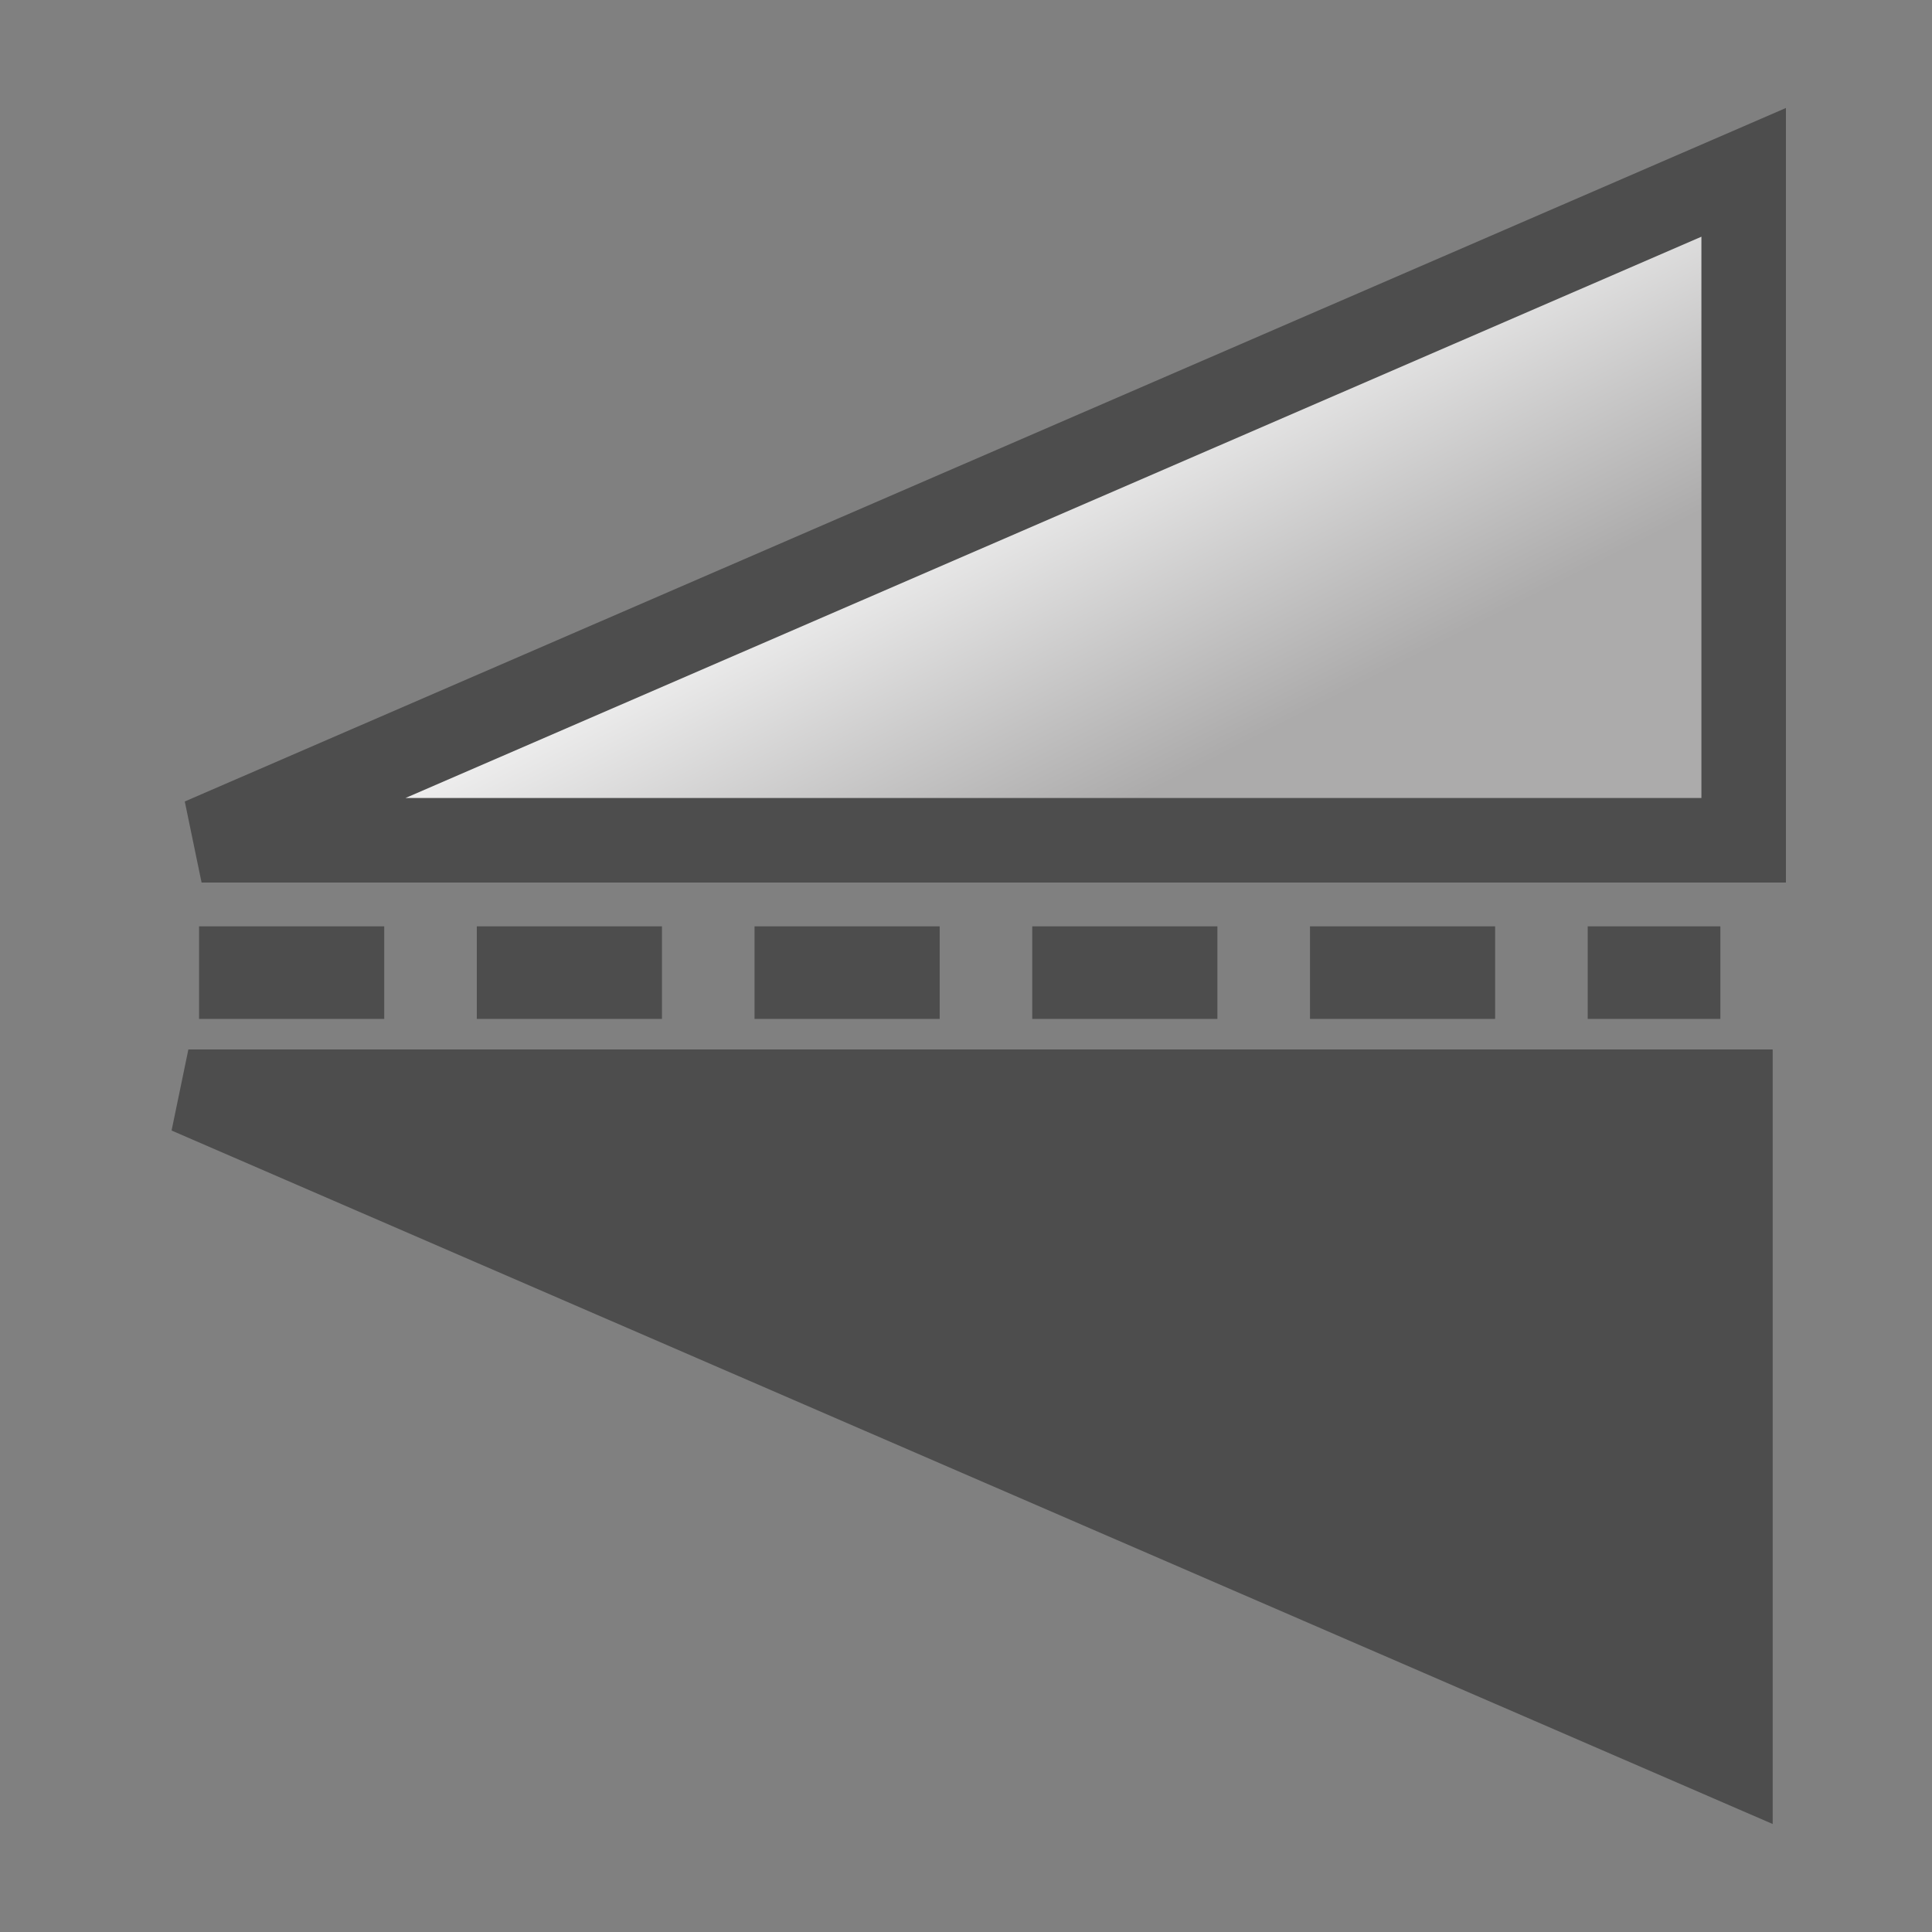 <?xml version="1.0" encoding="UTF-8" standalone="no"?>
<!-- Created with Inkscape (http://www.inkscape.org/) -->
<svg
   xmlns:dc="http://purl.org/dc/elements/1.1/"
   xmlns:cc="http://creativecommons.org/ns#"
   xmlns:rdf="http://www.w3.org/1999/02/22-rdf-syntax-ns#"
   xmlns:svg="http://www.w3.org/2000/svg"
   xmlns="http://www.w3.org/2000/svg"
   xmlns:xlink="http://www.w3.org/1999/xlink"
   xmlns:sodipodi="http://sodipodi.sourceforge.net/DTD/sodipodi-0.dtd"
   xmlns:inkscape="http://www.inkscape.org/namespaces/inkscape"
   width="48"
   height="48"
   id="svg2"
   sodipodi:version="0.32"
   inkscape:version="0.46"
   version="1.0"
   sodipodi:docname="vertic.svg"
   inkscape:output_extension="org.inkscape.output.svg.inkscape">
  <rect width="100%" height="100%" fill="#808080" stroke="none"/>
  <defs
     id="defs4">
    <inkscape:perspective
       sodipodi:type="inkscape:persp3d"
       inkscape:vp_x="0 : 526.18109 : 1"
       inkscape:vp_y="0 : 1000 : 0"
       inkscape:vp_z="744.09448 : 526.18109 : 1"
       inkscape:persp3d-origin="372.04724 : 350.78739 : 1"
       id="perspective10" />
    <linearGradient
       gradientUnits="userSpaceOnUse"
       y2="44.007"
       x2="15.031"
       y1="44.007"
       x1="6.878"
       id="linearGradient5029"
       xlink:href="#linearGradient4152"
       inkscape:collect="always" />
    <linearGradient
       gradientUnits="userSpaceOnUse"
       y2="43"
       x2="14.048"
       y1="37.642"
       x1="6.667"
       id="linearGradient5019"
       xlink:href="#linearGradient4152"
       inkscape:collect="always" />
    <linearGradient
       gradientUnits="userSpaceOnUse"
       y2="42.166"
       x2="12.382"
       y1="42.166"
       x1="5.834"
       id="linearGradient5009"
       xlink:href="#linearGradient4152"
       inkscape:collect="always" />
    <linearGradient
       gradientUnits="userSpaceOnUse"
       y2="34.504"
       x2="30.599"
       y1="20.868"
       x1="28.364"
       id="linearGradient4987"
       xlink:href="#linearGradient4152"
       inkscape:collect="always" />
    <linearGradient
       y2="22.704"
       x2="21.422"
       y1="18.181"
       x1="15.965"
       gradientTransform="matrix(1.163,0,0,1.302,-9.831,-21.888)"
       gradientUnits="userSpaceOnUse"
       id="linearGradient4321"
       xlink:href="#linearGradient4152"
       inkscape:collect="always" />
    <linearGradient
       y2="22.704"
       x2="21.422"
       y1="18.181"
       x1="15.965"
       gradientTransform="matrix(1.163,0,0,1.302,-16.645,-6.27)"
       gradientUnits="userSpaceOnUse"
       id="linearGradient4317"
       xlink:href="#linearGradient4152"
       inkscape:collect="always" />
    <linearGradient
       gradientTransform="matrix(1.163,0,0,1.302,-2.474,-6.149)"
       gradientUnits="userSpaceOnUse"
       y2="22.704"
       x2="21.422"
       y1="18.181"
       x1="15.965"
       id="linearGradient4313"
       xlink:href="#linearGradient4152"
       inkscape:collect="always" />
    <inkscape:perspective
       sodipodi:type="inkscape:persp3d"
       inkscape:vp_x="0 : 24 : 1"
       inkscape:vp_y="0 : 1000 : 0"
       inkscape:vp_z="48 : 24 : 1"
       inkscape:persp3d-origin="24 : 16 : 1"
       id="perspective3912" />
    <linearGradient
       y2="30.54"
       x2="15.393"
       y1="23.135"
       x1="5.153"
       gradientUnits="userSpaceOnUse"
       id="linearGradient3914"
       xlink:href="#linearGradient4152"
       inkscape:collect="always" />
    <linearGradient
       y2="31.034"
       x2="14.9"
       y1="21.841"
       x1="5.523"
       gradientUnits="userSpaceOnUse"
       id="linearGradient3916"
       xlink:href="#linearGradient4152"
       inkscape:collect="always" />
    <linearGradient
       y2="32.761"
       x2="12.185"
       y1="19.743"
       x1="5.646"
       gradientUnits="userSpaceOnUse"
       id="linearGradient3918"
       xlink:href="#linearGradient4152"
       inkscape:collect="always" />
    <linearGradient
       y2="32.144"
       x2="9.286"
       y1="19.743"
       x1="5.276"
       gradientUnits="userSpaceOnUse"
       id="linearGradient3920"
       xlink:href="#linearGradient4152"
       inkscape:collect="always" />
    <linearGradient
       y2="30.416"
       x2="11.074"
       y1="20.36"
       x1="10.953"
       gradientUnits="userSpaceOnUse"
       id="linearGradient3922"
       xlink:href="#linearGradient4152"
       inkscape:collect="always" />
    <linearGradient
       y2="31.651"
       x2="13.419"
       y1="20.791"
       x1="7.311"
       gradientUnits="userSpaceOnUse"
       id="linearGradient3924"
       xlink:href="#linearGradient4152"
       inkscape:collect="always" />
    <linearGradient
       gradientUnits="userSpaceOnUse"
       y2="26.714"
       x2="16.257"
       y1="26.714"
       x1="2.314"
       id="linearGradient3926"
       xlink:href="#linearGradient4152"
       inkscape:collect="always" />
    <linearGradient
       gradientUnits="userSpaceOnUse"
       y2="26.714"
       x2="16.257"
       y1="26.714"
       x1="2.314"
       id="linearGradient3928"
       xlink:href="#linearGradient4152"
       inkscape:collect="always" />
    <linearGradient
       gradientUnits="userSpaceOnUse"
       y2="26.714"
       x2="16.257"
       y1="26.714"
       x1="2.314"
       id="linearGradient3930"
       xlink:href="#linearGradient4152"
       inkscape:collect="always" />
    <linearGradient
       gradientUnits="userSpaceOnUse"
       y2="26.714"
       x2="16.257"
       y1="26.714"
       x1="2.314"
       id="linearGradient3932"
       xlink:href="#linearGradient4152"
       inkscape:collect="always" />
    <linearGradient
       gradientUnits="userSpaceOnUse"
       y2="26.714"
       x2="16.257"
       y1="26.714"
       x1="2.314"
       id="linearGradient3934"
       xlink:href="#linearGradient4152"
       inkscape:collect="always" />
    <linearGradient
       gradientUnits="userSpaceOnUse"
       y2="26.714"
       x2="16.257"
       y1="26.714"
       x1="2.314"
       id="linearGradient3936"
       xlink:href="#linearGradient4152"
       inkscape:collect="always" />
    <inkscape:perspective
       sodipodi:type="inkscape:persp3d"
       inkscape:vp_x="0 : 526.18109 : 1"
       inkscape:vp_y="0 : 1000 : 0"
       inkscape:vp_z="744.09448 : 526.18109 : 1"
       inkscape:persp3d-origin="372.04724 : 350.78739 : 1"
       id="perspective3938" />
    <linearGradient
       y2="35.5"
       x2="37.286"
       y1="5.857"
       x1="22.843"
       gradientTransform="matrix(1.106,0,0,1.073,-2.821,-1.468)"
       gradientUnits="userSpaceOnUse"
       id="linearGradient3940"
       xlink:href="#linearGradient4152"
       inkscape:collect="always" />
    <linearGradient
       gradientTransform="matrix(1.106,0,0,1.073,-2.821,-1.468)"
       gradientUnits="userSpaceOnUse"
       y2="35.5"
       x2="37.286"
       y1="5.857"
       x1="22.843"
       id="linearGradient3942"
       xlink:href="#linearGradient4152"
       inkscape:collect="always" />
    <linearGradient
       id="linearGradient3944">
      <stop
         style="stop-color:#ffffff;stop-opacity:1;"
         offset="0"
         id="stop3946" />
      <stop
         style="stop-color:#acabab;stop-opacity:1;"
         offset="1"
         id="stop3948" />
    </linearGradient>
    <inkscape:perspective
       sodipodi:type="inkscape:persp3d"
       inkscape:vp_x="0 : 32 : 1"
       inkscape:vp_y="0 : 1000 : 0"
       inkscape:vp_z="64 : 32 : 1"
       inkscape:persp3d-origin="32 : 21.333333 : 1"
       id="perspective3950" />
    <inkscape:perspective
       id="perspective3952"
       inkscape:persp3d-origin="372.04724 : 350.78739 : 1"
       inkscape:vp_z="744.09448 : 526.18109 : 1"
       inkscape:vp_y="0 : 1000 : 0"
       inkscape:vp_x="0 : 526.18109 : 1"
       sodipodi:type="inkscape:persp3d" />
    <linearGradient
       inkscape:collect="always"
       xlink:href="#linearGradient4152"
       id="linearGradient3954"
       x1="23.862"
       y1="11.303"
       x2="21.984"
       y2="58.758"
       gradientUnits="userSpaceOnUse" />
    <inkscape:perspective
       id="perspective3956"
       inkscape:persp3d-origin="372.04724 : 350.78739 : 1"
       inkscape:vp_z="744.09448 : 526.18109 : 1"
       inkscape:vp_y="0 : 1000 : 0"
       inkscape:vp_x="0 : 526.18109 : 1"
       sodipodi:type="inkscape:persp3d" />
    <linearGradient
       inkscape:collect="always"
       xlink:href="#linearGradient4152"
       id="linearGradient3958"
       gradientUnits="userSpaceOnUse"
       x1="23.862"
       y1="11.303"
       x2="21.984"
       y2="58.758" />
    <linearGradient
       inkscape:collect="always"
       xlink:href="#linearGradient4152"
       id="linearGradient3960"
       x1="30.922"
       y1="3.737"
       x2="41.631"
       y2="41.365"
       gradientUnits="userSpaceOnUse" />
    <linearGradient
       inkscape:collect="always"
       xlink:href="#linearGradient4152"
       id="linearGradient3962"
       gradientUnits="userSpaceOnUse"
       x1="30.922"
       y1="3.737"
       x2="41.631"
       y2="41.365" />
    <inkscape:perspective
       id="perspective3964"
       inkscape:persp3d-origin="24 : 16 : 1"
       inkscape:vp_z="48 : 24 : 1"
       inkscape:vp_y="0 : 1000 : 0"
       inkscape:vp_x="0 : 24 : 1"
       sodipodi:type="inkscape:persp3d" />
    <linearGradient
       inkscape:collect="always"
       xlink:href="#linearGradient4152"
       id="linearGradient3335"
       gradientUnits="userSpaceOnUse"
       gradientTransform="translate(-8.571,-0.571)"
       x1="14.357"
       y1="10.643"
       x2="32.5"
       y2="10.643" />
    <linearGradient
       inkscape:collect="always"
       xlink:href="#linearGradient4152"
       id="linearGradient3337"
       gradientUnits="userSpaceOnUse"
       gradientTransform="translate(3.143,14.143)"
       x1="14.357"
       y1="10.643"
       x2="32.5"
       y2="10.643" />
    <linearGradient
       inkscape:collect="always"
       xlink:href="#linearGradient4152"
       id="linearGradient3347"
       x1="4.307"
       y1="7.643"
       x2="33.693"
       y2="40.5"
       gradientUnits="userSpaceOnUse"
       gradientTransform="translate(4.5157471e-7,-7.1429253e-2)" />
    <linearGradient
       inkscape:collect="always"
       xlink:href="#linearGradient4152"
       id="linearGradient3387"
       x1="12.45"
       y1="5.571"
       x2="15.55"
       y2="22.55"
       gradientUnits="userSpaceOnUse" />
    <linearGradient
       inkscape:collect="always"
       xlink:href="#linearGradient4152"
       id="linearGradient3401"
       x1="19.429"
       y1="27.286"
       x2="32"
       y2="49.571"
       gradientUnits="userSpaceOnUse"
       gradientTransform="translate(-0.857,0)" />
    <linearGradient
       inkscape:collect="always"
       xlink:href="#linearGradient4152"
       id="linearGradient3406"
       gradientUnits="userSpaceOnUse"
       gradientTransform="matrix(0.95,0,0,1.05,-2.8811581e-2,-2.233)"
       x1="19.429"
       y1="27.286"
       x2="32"
       y2="49.571" />
    <linearGradient
       inkscape:collect="always"
       xlink:href="#linearGradient4152"
       id="linearGradient3411"
       gradientUnits="userSpaceOnUse"
       gradientTransform="matrix(0.917,0,0,0.975,0.329,1.119)"
       x1="19.429"
       y1="27.286"
       x2="32"
       y2="49.571" />
    <linearGradient
       gradientTransform="matrix(1.017,0,0,1.027,-0.418,-8.3986591e-2)"
       gradientUnits="userSpaceOnUse"
       y2="26.429"
       x2="28.108"
       y1="3.021"
       x1="12.749"
       id="linearGradient3454"
       xlink:href="#linearGradient4152"
       inkscape:collect="always" />
    <inkscape:perspective
       sodipodi:type="inkscape:persp3d"
       inkscape:vp_x="0 : 24 : 1"
       inkscape:vp_y="0 : 1000 : 0"
       inkscape:vp_z="48 : 24 : 1"
       inkscape:persp3d-origin="24 : 16 : 1"
       id="perspective2429" />
    <linearGradient
       y2="41.365"
       x2="41.631"
       y1="3.737"
       x1="30.922"
       gradientUnits="userSpaceOnUse"
       id="linearGradient3187"
       xlink:href="#linearGradient4152"
       inkscape:collect="always" />
    <linearGradient
       gradientUnits="userSpaceOnUse"
       y2="41.365"
       x2="41.631"
       y1="3.737"
       x1="30.922"
       id="linearGradient3181"
       xlink:href="#linearGradient4152"
       inkscape:collect="always" />
    <linearGradient
       y2="58.758"
       x2="21.984"
       y1="11.303"
       x1="23.862"
       gradientUnits="userSpaceOnUse"
       id="linearGradient2397"
       xlink:href="#linearGradient4152"
       inkscape:collect="always" />
    <inkscape:perspective
       sodipodi:type="inkscape:persp3d"
       inkscape:vp_x="0 : 526.18109 : 1"
       inkscape:vp_y="0 : 1000 : 0"
       inkscape:vp_z="744.09448 : 526.18109 : 1"
       inkscape:persp3d-origin="372.04724 : 350.78739 : 1"
       id="perspective2398" />
    <linearGradient
       gradientUnits="userSpaceOnUse"
       y2="58.758"
       x2="21.984"
       y1="11.303"
       x1="23.862"
       id="linearGradient4166"
       xlink:href="#linearGradient4152"
       inkscape:collect="always" />
    <inkscape:perspective
       sodipodi:type="inkscape:persp3d"
       inkscape:vp_x="0 : 526.18109 : 1"
       inkscape:vp_y="0 : 1000 : 0"
       inkscape:vp_z="744.09448 : 526.18109 : 1"
       inkscape:persp3d-origin="372.04724 : 350.78739 : 1"
       id="perspective3591" />
    <inkscape:perspective
       id="perspective3225"
       inkscape:persp3d-origin="32 : 21.333333 : 1"
       inkscape:vp_z="64 : 32 : 1"
       inkscape:vp_y="0 : 1000 : 0"
       inkscape:vp_x="0 : 32 : 1"
       sodipodi:type="inkscape:persp3d" />
    <linearGradient
       id="linearGradient4152">
      <stop
         id="stop4154"
         offset="0"
         style="stop-color:#ffffff;stop-opacity:1;" />
      <stop
         id="stop4156"
         offset="1"
         style="stop-color:#acabab;stop-opacity:1;" />
    </linearGradient>
    <linearGradient
       inkscape:collect="always"
       xlink:href="#linearGradient4152"
       id="linearGradient3249"
       x1="22.843"
       y1="5.857"
       x2="37.286"
       y2="35.5"
       gradientUnits="userSpaceOnUse"
       gradientTransform="matrix(1.106,0,0,1.073,-2.821,-1.468)" />
    <linearGradient
       inkscape:collect="always"
       xlink:href="#linearGradient4152"
       id="linearGradient3255"
       gradientUnits="userSpaceOnUse"
       gradientTransform="matrix(1.106,0,0,1.073,-2.821,-1.468)"
       x1="22.843"
       y1="5.857"
       x2="37.286"
       y2="35.5" />
    <inkscape:perspective
       id="perspective3195"
       inkscape:persp3d-origin="372.04724 : 350.78739 : 1"
       inkscape:vp_z="744.09448 : 526.18109 : 1"
       inkscape:vp_y="0 : 1000 : 0"
       inkscape:vp_x="0 : 526.18109 : 1"
       sodipodi:type="inkscape:persp3d" />
    <linearGradient
       inkscape:collect="always"
       xlink:href="#linearGradient4152"
       id="linearGradient3264"
       x1="2.314"
       y1="26.714"
       x2="16.257"
       y2="26.714"
       gradientUnits="userSpaceOnUse" />
    <linearGradient
       inkscape:collect="always"
       xlink:href="#linearGradient4152"
       id="linearGradient3266"
       x1="2.314"
       y1="26.714"
       x2="16.257"
       y2="26.714"
       gradientUnits="userSpaceOnUse" />
    <linearGradient
       inkscape:collect="always"
       xlink:href="#linearGradient4152"
       id="linearGradient3268"
       x1="2.314"
       y1="26.714"
       x2="16.257"
       y2="26.714"
       gradientUnits="userSpaceOnUse" />
    <linearGradient
       inkscape:collect="always"
       xlink:href="#linearGradient4152"
       id="linearGradient3270"
       x1="2.314"
       y1="26.714"
       x2="16.257"
       y2="26.714"
       gradientUnits="userSpaceOnUse" />
    <linearGradient
       inkscape:collect="always"
       xlink:href="#linearGradient4152"
       id="linearGradient3272"
       x1="2.314"
       y1="26.714"
       x2="16.257"
       y2="26.714"
       gradientUnits="userSpaceOnUse" />
    <linearGradient
       inkscape:collect="always"
       xlink:href="#linearGradient4152"
       id="linearGradient3274"
       x1="2.314"
       y1="26.714"
       x2="16.257"
       y2="26.714"
       gradientUnits="userSpaceOnUse" />
    <linearGradient
       inkscape:collect="always"
       xlink:href="#linearGradient4152"
       id="linearGradient3284"
       gradientUnits="userSpaceOnUse"
       x1="7.311"
       y1="20.791"
       x2="13.419"
       y2="31.651" />
    <linearGradient
       inkscape:collect="always"
       xlink:href="#linearGradient4152"
       id="linearGradient3286"
       gradientUnits="userSpaceOnUse"
       x1="10.953"
       y1="20.36"
       x2="11.074"
       y2="30.416" />
    <linearGradient
       inkscape:collect="always"
       xlink:href="#linearGradient4152"
       id="linearGradient3288"
       gradientUnits="userSpaceOnUse"
       x1="5.276"
       y1="19.743"
       x2="9.286"
       y2="32.144" />
    <linearGradient
       inkscape:collect="always"
       xlink:href="#linearGradient4152"
       id="linearGradient3290"
       gradientUnits="userSpaceOnUse"
       x1="5.646"
       y1="19.743"
       x2="12.185"
       y2="32.761" />
    <linearGradient
       inkscape:collect="always"
       xlink:href="#linearGradient4152"
       id="linearGradient3292"
       gradientUnits="userSpaceOnUse"
       x1="5.523"
       y1="21.841"
       x2="14.9"
       y2="31.034" />
    <linearGradient
       inkscape:collect="always"
       xlink:href="#linearGradient4152"
       id="linearGradient3294"
       gradientUnits="userSpaceOnUse"
       x1="5.153"
       y1="23.135"
       x2="15.393"
       y2="30.54" />
    <inkscape:perspective
       id="perspective2391"
       inkscape:persp3d-origin="24 : 16 : 1"
       inkscape:vp_z="48 : 24 : 1"
       inkscape:vp_y="0 : 1000 : 0"
       inkscape:vp_x="0 : 24 : 1"
       sodipodi:type="inkscape:persp3d" />
    <linearGradient
       y2="22.704"
       x2="21.422"
       y1="18.181"
       x1="15.965"
       gradientTransform="matrix(1.163,0,0,1.302,-9.831,-21.888)"
       gradientUnits="userSpaceOnUse"
       id="linearGradient3841"
       xlink:href="#linearGradient4152"
       inkscape:collect="always" />
    <linearGradient
       y2="22.704"
       x2="21.422"
       y1="18.181"
       x1="15.965"
       gradientTransform="matrix(1.163,0,0,1.302,-16.645,-6.27)"
       gradientUnits="userSpaceOnUse"
       id="linearGradient3839"
       xlink:href="#linearGradient4152"
       inkscape:collect="always" />
    <linearGradient
       gradientTransform="matrix(1.163,0,0,1.302,-2.474,-6.149)"
       gradientUnits="userSpaceOnUse"
       y2="22.704"
       x2="21.422"
       y1="18.181"
       x1="15.965"
       id="linearGradient3837"
       xlink:href="#linearGradient4152"
       inkscape:collect="always" />
    <inkscape:perspective
       sodipodi:type="inkscape:persp3d"
       inkscape:vp_x="0 : 24 : 1"
       inkscape:vp_y="0 : 1000 : 0"
       inkscape:vp_z="48 : 24 : 1"
       inkscape:persp3d-origin="24 : 16 : 1"
       id="perspective3835" />
    <linearGradient
       y2="30.54"
       x2="15.393"
       y1="23.135"
       x1="5.153"
       gradientUnits="userSpaceOnUse"
       id="linearGradient3833"
       xlink:href="#linearGradient4152"
       inkscape:collect="always" />
    <linearGradient
       y2="31.034"
       x2="14.9"
       y1="21.841"
       x1="5.523"
       gradientUnits="userSpaceOnUse"
       id="linearGradient3831"
       xlink:href="#linearGradient4152"
       inkscape:collect="always" />
    <linearGradient
       y2="32.761"
       x2="12.185"
       y1="19.743"
       x1="5.646"
       gradientUnits="userSpaceOnUse"
       id="linearGradient3829"
       xlink:href="#linearGradient4152"
       inkscape:collect="always" />
    <linearGradient
       y2="32.144"
       x2="9.286"
       y1="19.743"
       x1="5.276"
       gradientUnits="userSpaceOnUse"
       id="linearGradient3827"
       xlink:href="#linearGradient4152"
       inkscape:collect="always" />
    <linearGradient
       y2="30.416"
       x2="11.074"
       y1="20.36"
       x1="10.953"
       gradientUnits="userSpaceOnUse"
       id="linearGradient3825"
       xlink:href="#linearGradient4152"
       inkscape:collect="always" />
    <linearGradient
       y2="31.651"
       x2="13.419"
       y1="20.791"
       x1="7.311"
       gradientUnits="userSpaceOnUse"
       id="linearGradient3823"
       xlink:href="#linearGradient4152"
       inkscape:collect="always" />
    <linearGradient
       gradientUnits="userSpaceOnUse"
       y2="26.714"
       x2="16.257"
       y1="26.714"
       x1="2.314"
       id="linearGradient3821"
       xlink:href="#linearGradient4152"
       inkscape:collect="always" />
    <linearGradient
       gradientUnits="userSpaceOnUse"
       y2="26.714"
       x2="16.257"
       y1="26.714"
       x1="2.314"
       id="linearGradient3819"
       xlink:href="#linearGradient4152"
       inkscape:collect="always" />
    <linearGradient
       gradientUnits="userSpaceOnUse"
       y2="26.714"
       x2="16.257"
       y1="26.714"
       x1="2.314"
       id="linearGradient3817"
       xlink:href="#linearGradient4152"
       inkscape:collect="always" />
    <linearGradient
       gradientUnits="userSpaceOnUse"
       y2="26.714"
       x2="16.257"
       y1="26.714"
       x1="2.314"
       id="linearGradient3815"
       xlink:href="#linearGradient4152"
       inkscape:collect="always" />
    <linearGradient
       gradientUnits="userSpaceOnUse"
       y2="26.714"
       x2="16.257"
       y1="26.714"
       x1="2.314"
       id="linearGradient3813"
       xlink:href="#linearGradient4152"
       inkscape:collect="always" />
    <linearGradient
       gradientUnits="userSpaceOnUse"
       y2="26.714"
       x2="16.257"
       y1="26.714"
       x1="2.314"
       id="linearGradient3811"
       xlink:href="#linearGradient4152"
       inkscape:collect="always" />
    <inkscape:perspective
       sodipodi:type="inkscape:persp3d"
       inkscape:vp_x="0 : 526.18109 : 1"
       inkscape:vp_y="0 : 1000 : 0"
       inkscape:vp_z="744.09448 : 526.18109 : 1"
       inkscape:persp3d-origin="372.04724 : 350.78739 : 1"
       id="perspective3809" />
    <linearGradient
       y2="35.5"
       x2="37.286"
       y1="5.857"
       x1="22.843"
       gradientTransform="matrix(1.106,0,0,1.073,-2.821,-1.468)"
       gradientUnits="userSpaceOnUse"
       id="linearGradient3807"
       xlink:href="#linearGradient4152"
       inkscape:collect="always" />
    <linearGradient
       gradientTransform="matrix(1.106,0,0,1.073,-2.821,-1.468)"
       gradientUnits="userSpaceOnUse"
       y2="35.5"
       x2="37.286"
       y1="5.857"
       x1="22.843"
       id="linearGradient3805"
       xlink:href="#linearGradient4152"
       inkscape:collect="always" />
    <linearGradient
       id="linearGradient3799">
      <stop
         style="stop-color:#ffffff;stop-opacity:1;"
         offset="0"
         id="stop3801" />
      <stop
         style="stop-color:#acabab;stop-opacity:1;"
         offset="1"
         id="stop3803" />
    </linearGradient>
    <inkscape:perspective
       sodipodi:type="inkscape:persp3d"
       inkscape:vp_x="0 : 32 : 1"
       inkscape:vp_y="0 : 1000 : 0"
       inkscape:vp_z="64 : 32 : 1"
       inkscape:persp3d-origin="32 : 21.333333 : 1"
       id="perspective3797" />
    <inkscape:perspective
       id="perspective3795"
       inkscape:persp3d-origin="372.04724 : 350.78739 : 1"
       inkscape:vp_z="744.09448 : 526.18109 : 1"
       inkscape:vp_y="0 : 1000 : 0"
       inkscape:vp_x="0 : 526.18109 : 1"
       sodipodi:type="inkscape:persp3d" />
    <linearGradient
       inkscape:collect="always"
       xlink:href="#linearGradient4152"
       id="linearGradient3793"
       x1="23.862"
       y1="11.303"
       x2="21.984"
       y2="58.758"
       gradientUnits="userSpaceOnUse" />
    <inkscape:perspective
       id="perspective3791"
       inkscape:persp3d-origin="372.04724 : 350.78739 : 1"
       inkscape:vp_z="744.09448 : 526.18109 : 1"
       inkscape:vp_y="0 : 1000 : 0"
       inkscape:vp_x="0 : 526.18109 : 1"
       sodipodi:type="inkscape:persp3d" />
    <linearGradient
       inkscape:collect="always"
       xlink:href="#linearGradient4152"
       id="linearGradient3789"
       gradientUnits="userSpaceOnUse"
       x1="23.862"
       y1="11.303"
       x2="21.984"
       y2="58.758" />
    <linearGradient
       inkscape:collect="always"
       xlink:href="#linearGradient4152"
       id="linearGradient3787"
       x1="30.922"
       y1="3.737"
       x2="41.631"
       y2="41.365"
       gradientUnits="userSpaceOnUse" />
    <linearGradient
       inkscape:collect="always"
       xlink:href="#linearGradient4152"
       id="linearGradient3785"
       gradientUnits="userSpaceOnUse"
       x1="30.922"
       y1="3.737"
       x2="41.631"
       y2="41.365" />
    <inkscape:perspective
       id="perspective3783"
       inkscape:persp3d-origin="24 : 16 : 1"
       inkscape:vp_z="48 : 24 : 1"
       inkscape:vp_y="0 : 1000 : 0"
       inkscape:vp_x="0 : 24 : 1"
       sodipodi:type="inkscape:persp3d" />
    <linearGradient
       inkscape:collect="always"
       xlink:href="#linearGradient4152"
       id="linearGradient3781"
       gradientUnits="userSpaceOnUse"
       gradientTransform="translate(-8.571,-0.571)"
       x1="14.357"
       y1="10.643"
       x2="32.5"
       y2="10.643" />
    <linearGradient
       inkscape:collect="always"
       xlink:href="#linearGradient4152"
       id="linearGradient3779"
       gradientUnits="userSpaceOnUse"
       gradientTransform="translate(3.143,14.143)"
       x1="14.357"
       y1="10.643"
       x2="32.5"
       y2="10.643" />
    <linearGradient
       inkscape:collect="always"
       xlink:href="#linearGradient4152"
       id="linearGradient3777"
       x1="4.307"
       y1="7.643"
       x2="33.693"
       y2="40.5"
       gradientUnits="userSpaceOnUse"
       gradientTransform="translate(4.5157471e-7,-7.1429253e-2)" />
    <linearGradient
       inkscape:collect="always"
       xlink:href="#linearGradient4152"
       id="linearGradient3775"
       x1="12.45"
       y1="5.571"
       x2="15.55"
       y2="22.55"
       gradientUnits="userSpaceOnUse" />
    <linearGradient
       inkscape:collect="always"
       xlink:href="#linearGradient4152"
       id="linearGradient3773"
       x1="19.429"
       y1="27.286"
       x2="32"
       y2="49.571"
       gradientUnits="userSpaceOnUse"
       gradientTransform="translate(-0.857,0)" />
    <linearGradient
       inkscape:collect="always"
       xlink:href="#linearGradient4152"
       id="linearGradient3771"
       gradientUnits="userSpaceOnUse"
       gradientTransform="matrix(0.95,0,0,1.05,-2.8811581e-2,-2.233)"
       x1="19.429"
       y1="27.286"
       x2="32"
       y2="49.571" />
    <linearGradient
       inkscape:collect="always"
       xlink:href="#linearGradient4152"
       id="linearGradient3769"
       gradientUnits="userSpaceOnUse"
       gradientTransform="matrix(0.917,0,0,0.975,0.329,1.119)"
       x1="19.429"
       y1="27.286"
       x2="32"
       y2="49.571" />
    <linearGradient
       gradientTransform="matrix(1.017,0,0,1.027,-0.418,-8.3986591e-2)"
       gradientUnits="userSpaceOnUse"
       y2="26.429"
       x2="28.108"
       y1="3.021"
       x1="12.749"
       id="linearGradient3767"
       xlink:href="#linearGradient4152"
       inkscape:collect="always" />
    <inkscape:perspective
       sodipodi:type="inkscape:persp3d"
       inkscape:vp_x="0 : 24 : 1"
       inkscape:vp_y="0 : 1000 : 0"
       inkscape:vp_z="48 : 24 : 1"
       inkscape:persp3d-origin="24 : 16 : 1"
       id="perspective3765" />
    <linearGradient
       y2="41.365"
       x2="41.631"
       y1="3.737"
       x1="30.922"
       gradientUnits="userSpaceOnUse"
       id="linearGradient3763"
       xlink:href="#linearGradient4152"
       inkscape:collect="always" />
    <linearGradient
       gradientUnits="userSpaceOnUse"
       y2="41.365"
       x2="41.631"
       y1="3.737"
       x1="30.922"
       id="linearGradient3761"
       xlink:href="#linearGradient4152"
       inkscape:collect="always" />
    <linearGradient
       y2="58.758"
       x2="21.984"
       y1="11.303"
       x1="23.862"
       gradientUnits="userSpaceOnUse"
       id="linearGradient3759"
       xlink:href="#linearGradient4152"
       inkscape:collect="always" />
    <inkscape:perspective
       sodipodi:type="inkscape:persp3d"
       inkscape:vp_x="0 : 526.18109 : 1"
       inkscape:vp_y="0 : 1000 : 0"
       inkscape:vp_z="744.09448 : 526.18109 : 1"
       inkscape:persp3d-origin="372.04724 : 350.78739 : 1"
       id="perspective3757" />
    <linearGradient
       gradientUnits="userSpaceOnUse"
       y2="58.758"
       x2="21.984"
       y1="11.303"
       x1="23.862"
       id="linearGradient3755"
       xlink:href="#linearGradient4152"
       inkscape:collect="always" />
    <inkscape:perspective
       sodipodi:type="inkscape:persp3d"
       inkscape:vp_x="0 : 526.18109 : 1"
       inkscape:vp_y="0 : 1000 : 0"
       inkscape:vp_z="744.09448 : 526.18109 : 1"
       inkscape:persp3d-origin="372.04724 : 350.78739 : 1"
       id="perspective3753" />
    <inkscape:perspective
       id="perspective3751"
       inkscape:persp3d-origin="32 : 21.333333 : 1"
       inkscape:vp_z="64 : 32 : 1"
       inkscape:vp_y="0 : 1000 : 0"
       inkscape:vp_x="0 : 32 : 1"
       sodipodi:type="inkscape:persp3d" />
    <linearGradient
       id="linearGradient3745">
      <stop
         id="stop3747"
         offset="0"
         style="stop-color:#ffffff;stop-opacity:1;" />
      <stop
         id="stop3749"
         offset="1"
         style="stop-color:#acabab;stop-opacity:1;" />
    </linearGradient>
    <linearGradient
       inkscape:collect="always"
       xlink:href="#linearGradient4152"
       id="linearGradient3743"
       x1="22.843"
       y1="5.857"
       x2="37.286"
       y2="35.5"
       gradientUnits="userSpaceOnUse"
       gradientTransform="matrix(1.106,0,0,1.073,-2.821,-1.468)" />
    <linearGradient
       inkscape:collect="always"
       xlink:href="#linearGradient4152"
       id="linearGradient3741"
       gradientUnits="userSpaceOnUse"
       gradientTransform="matrix(1.106,0,0,1.073,-2.821,-1.468)"
       x1="22.843"
       y1="5.857"
       x2="37.286"
       y2="35.5" />
    <inkscape:perspective
       id="perspective3739"
       inkscape:persp3d-origin="372.04724 : 350.78739 : 1"
       inkscape:vp_z="744.09448 : 526.18109 : 1"
       inkscape:vp_y="0 : 1000 : 0"
       inkscape:vp_x="0 : 526.18109 : 1"
       sodipodi:type="inkscape:persp3d" />
    <linearGradient
       inkscape:collect="always"
       xlink:href="#linearGradient4152"
       id="linearGradient3737"
       x1="2.314"
       y1="26.714"
       x2="16.257"
       y2="26.714"
       gradientUnits="userSpaceOnUse" />
    <linearGradient
       inkscape:collect="always"
       xlink:href="#linearGradient4152"
       id="linearGradient3735"
       x1="2.314"
       y1="26.714"
       x2="16.257"
       y2="26.714"
       gradientUnits="userSpaceOnUse" />
    <linearGradient
       inkscape:collect="always"
       xlink:href="#linearGradient4152"
       id="linearGradient3733"
       x1="2.314"
       y1="26.714"
       x2="16.257"
       y2="26.714"
       gradientUnits="userSpaceOnUse" />
    <linearGradient
       inkscape:collect="always"
       xlink:href="#linearGradient4152"
       id="linearGradient3731"
       x1="2.314"
       y1="26.714"
       x2="16.257"
       y2="26.714"
       gradientUnits="userSpaceOnUse" />
    <linearGradient
       inkscape:collect="always"
       xlink:href="#linearGradient4152"
       id="linearGradient3729"
       x1="2.314"
       y1="26.714"
       x2="16.257"
       y2="26.714"
       gradientUnits="userSpaceOnUse" />
    <linearGradient
       inkscape:collect="always"
       xlink:href="#linearGradient4152"
       id="linearGradient3727"
       x1="2.314"
       y1="26.714"
       x2="16.257"
       y2="26.714"
       gradientUnits="userSpaceOnUse" />
    <linearGradient
       inkscape:collect="always"
       xlink:href="#linearGradient4152"
       id="linearGradient3725"
       gradientUnits="userSpaceOnUse"
       x1="7.311"
       y1="20.791"
       x2="13.419"
       y2="31.651" />
    <linearGradient
       inkscape:collect="always"
       xlink:href="#linearGradient4152"
       id="linearGradient3723"
       gradientUnits="userSpaceOnUse"
       x1="10.953"
       y1="20.36"
       x2="11.074"
       y2="30.416" />
    <linearGradient
       inkscape:collect="always"
       xlink:href="#linearGradient4152"
       id="linearGradient3721"
       gradientUnits="userSpaceOnUse"
       x1="5.276"
       y1="19.743"
       x2="9.286"
       y2="32.144" />
    <linearGradient
       inkscape:collect="always"
       xlink:href="#linearGradient4152"
       id="linearGradient3719"
       gradientUnits="userSpaceOnUse"
       x1="5.646"
       y1="19.743"
       x2="12.185"
       y2="32.761" />
    <linearGradient
       inkscape:collect="always"
       xlink:href="#linearGradient4152"
       id="linearGradient3717"
       gradientUnits="userSpaceOnUse"
       x1="5.523"
       y1="21.841"
       x2="14.9"
       y2="31.034" />
    <linearGradient
       inkscape:collect="always"
       xlink:href="#linearGradient4152"
       id="linearGradient3715"
       gradientUnits="userSpaceOnUse"
       x1="5.153"
       y1="23.135"
       x2="15.393"
       y2="30.54" />
    <inkscape:perspective
       id="perspective3713"
       inkscape:persp3d-origin="24 : 16 : 1"
       inkscape:vp_z="48 : 24 : 1"
       inkscape:vp_y="0 : 1000 : 0"
       inkscape:vp_x="0 : 24 : 1"
       sodipodi:type="inkscape:persp3d" />
    <linearGradient
       inkscape:collect="always"
       xlink:href="#linearGradient3799"
       id="linearGradient4088"
       gradientUnits="userSpaceOnUse"
       gradientTransform="matrix(0,1,-1,0,63.599,1.895)"
       x1="17.674"
       y1="28.349"
       x2="22.433"
       y2="37.696" />
  </defs>
  <sodipodi:namedview
     id="base"
     pagecolor="#ffffff"
     bordercolor="#666666"
     borderopacity="1.0"
     gridtolerance="10000"
     guidetolerance="10"
     objecttolerance="10"
     inkscape:pageopacity="0.0"
     inkscape:pageshadow="2"
     inkscape:zoom="6.0852798"
     inkscape:cx="28.719815"
     inkscape:cy="37.517719"
     inkscape:document-units="px"
     inkscape:current-layer="layer1"
     showgrid="false"
     showguides="true"
     inkscape:guide-bbox="true"
     inkscape:window-width="923"
     inkscape:window-height="1024"
     inkscape:window-x="473"
     inkscape:window-y="0" />
  <g
     inkscape:label="Layer 1"
     inkscape:groupmode="layer"
     id="layer1">
    <g
       id="g4083"
       transform="matrix(0,-1,1,0,-0.164,47.829)">
      <path
         id="rect3994"
         d="M 20.705,4.844 L 20.705,43.156 L 4.111,43.156 L 20.705,4.844 z"
         style="fill:#4d4d4d;fill-opacity:1;fill-rule:nonzero;stroke:#4d4d4d;stroke-width:2.1;stroke-linecap:butt;stroke-linejoin:miter;stroke-miterlimit:4;stroke-dasharray:none;stroke-dashoffset:0;stroke-opacity:1" />
      <path
         style="fill:url(#linearGradient4088);fill-opacity:1;fill-rule:nonzero;stroke:#4d4d4d;stroke-width:2.1;stroke-linecap:butt;stroke-linejoin:miter;stroke-miterlimit:4;stroke-dasharray:none;stroke-dashoffset:0;stroke-opacity:1"
         d="M 26.953,5.172 L 26.953,43.485 L 43.547,43.485 L 26.953,5.172 z"
         id="path3999" />
      <path
         sodipodi:nodetypes="cc"
         id="path4081"
         d="M 23.664,5.11 L 23.664,42.906"
         style="fill:none;fill-rule:evenodd;stroke:#4d4d4d;stroke-width:2.3;stroke-linecap:butt;stroke-linejoin:miter;stroke-miterlimit:4;stroke-dasharray:4.6, 2.3;stroke-dashoffset:0;stroke-opacity:1" />
    </g>
  </g>
</svg>
